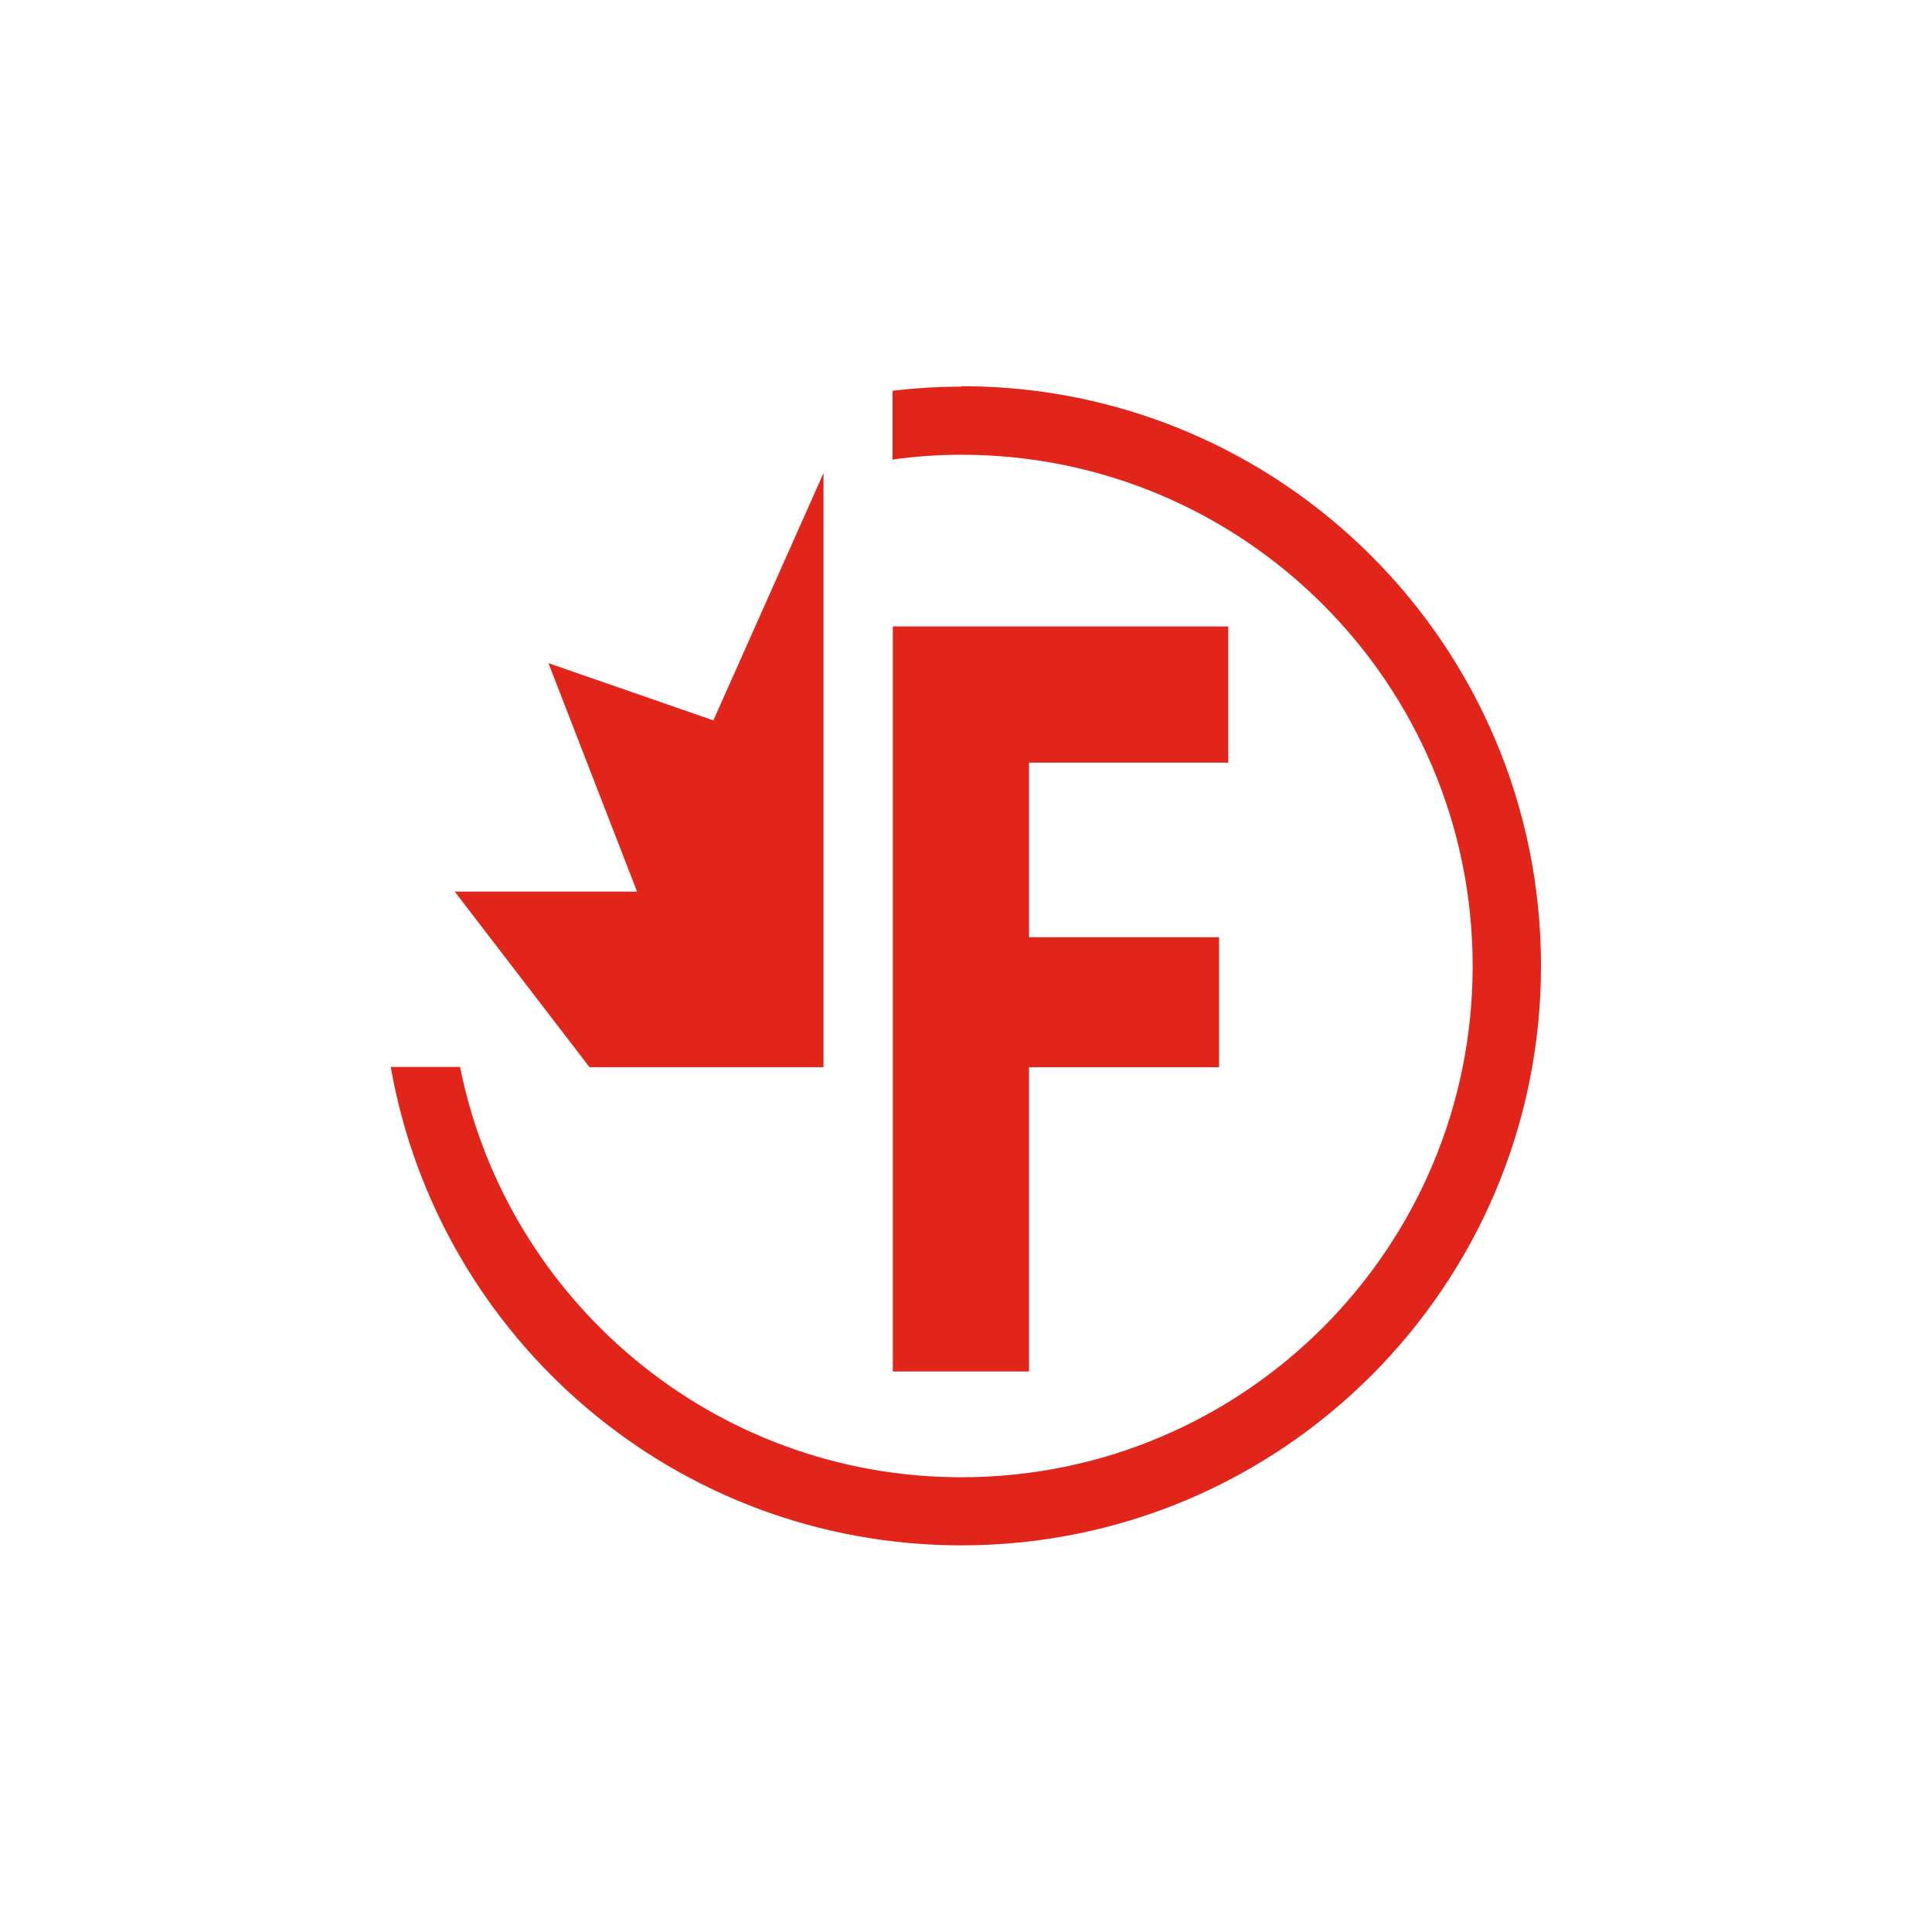 <?xml version="1.0" encoding="utf-8"?>
<svg xmlns="http://www.w3.org/2000/svg" baseProfile="tiny-ps" version="1.2" viewBox="0 0 80 80">
  
<title>Fednav</title>
  <g>
    <g id="Safety">
      <path d="M10.14,43.34h6.05v4.65H.18v-15h3.71v10.35h2.73v-9.72h3.52v9.72Z" fill="none"/>
      <path d="M73.77,41.33h6.05v4.65h-16.01v-15h3.71v10.35h2.73v-9.72h3.52v9.72Z" fill="none"/>
      <path d="M40.4-59.13v19.96h-15.36v-52.81h49.51v12.25h-34.15v9.01h32.08v11.6h-32.08Z" fill="none"/>
      <path d="M38.26,73.95v6.05h-4.65v-16.01h15v3.71h-10.35v2.73h9.72v3.52h-9.72Z" fill="none"/>
      <rect x="16.19" y="16.01" width="47.63" height="47.99" fill="none"/>
    </g>
    <g id="Logo_Fednav">
      <rect x=".18" width="79.64" height="80" fill="none"/>
      <g>
        <polygon points="34.1 19.59 29.54 29.83 22.71 27.46 26.38 36.92 18.83 36.92 24.41 44.19 34.1 44.19 34.1 19.59" fill="#e1251b"/>
        <path d="M42.61,44.19v12.6h-5.64v-30.85h13.89v5.64h-8.25v7.23h7.87v5.38h-7.87Z" fill="#e1251b"/>
        <path d="M39.81,16.01c-.96,0-1.91.06-2.85.17v2.85c.93-.13,1.88-.2,2.85-.2,11.69,0,21.17,9.48,21.17,21.17s-9.48,21.17-21.17,21.17c-10.26,0-18.82-7.3-20.76-16.99h-2.87c1.98,11.26,11.8,19.81,23.63,19.81,13.25,0,24-10.74,24-24s-10.74-24-24-24Z" fill="#e1251b"/>
      </g>
    </g>
  </g>
</svg>